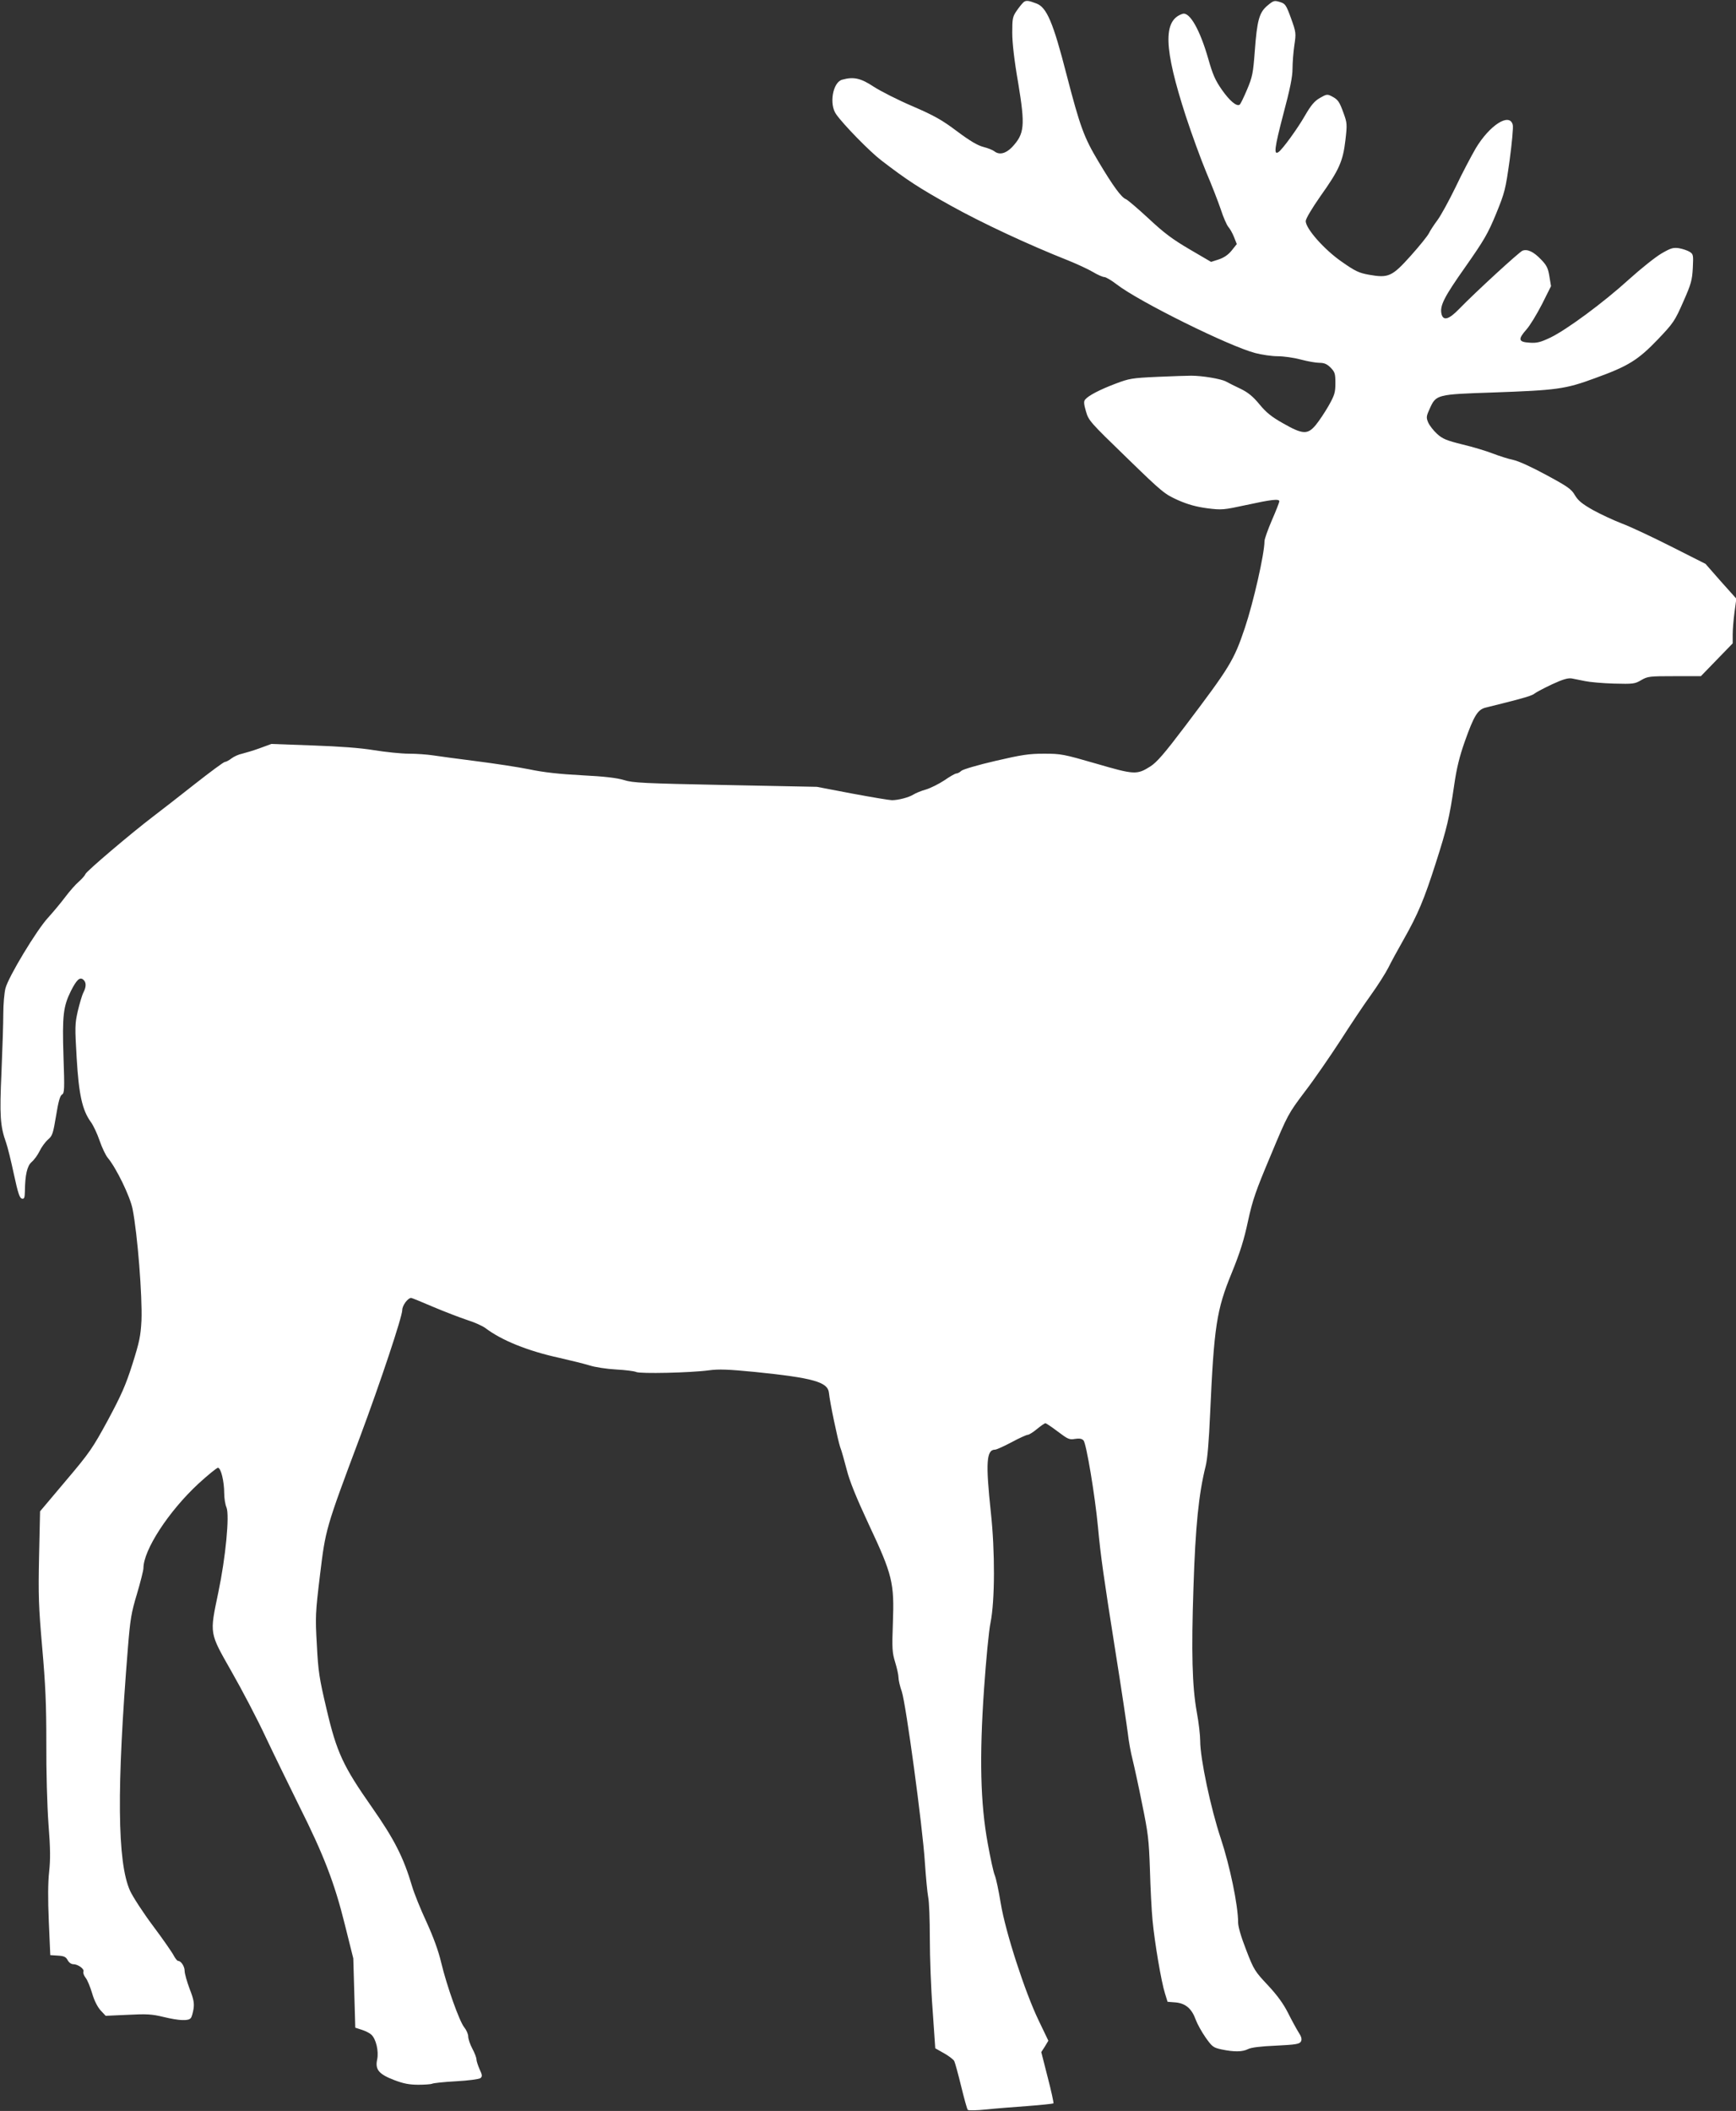 <?xml version="1.0" standalone="no"?>
<!DOCTYPE svg PUBLIC "-//W3C//DTD SVG 20010904//EN"
 "http://www.w3.org/TR/2001/REC-SVG-20010904/DTD/svg10.dtd">
<svg version="1.0" xmlns="http://www.w3.org/2000/svg"
 width="1053pt" height="1280pt" viewBox="0 0 1053 1280"
 preserveAspectRatio="xMidYMid meet">
<rect x="0" y="0" width="1053" height="1280" fill="#333333" stroke="none"/>
<g transform="translate(0,1280) scale(0.1,-0.1)"
fill="#ffffff" stroke="none">
<path d="M6209 12787 c-8 -7 -27 -30 -42 -52 -25 -36 -27 -48 -27 -133 0 -61
12 -168 36 -305 43 -261 39 -308 -38 -390 -38 -39 -77 -48 -107 -24 -9 7 -38
19 -66 26 -35 9 -81 36 -160 95 -92 69 -136 94 -270 152 -87 37 -193 91 -235
118 -78 52 -122 62 -191 43 -58 -15 -81 -149 -37 -210 45 -64 205 -227 273
-279 159 -122 230 -168 424 -276 187 -104 467 -235 712 -332 52 -21 119 -52
148 -69 28 -17 60 -31 70 -31 9 0 43 -20 74 -44 134 -104 683 -376 842 -417
38 -10 99 -19 135 -19 36 0 99 -9 140 -20 41 -11 92 -20 113 -20 29 0 46 -7
68 -29 26 -27 29 -36 29 -94 0 -58 -5 -73 -42 -139 -23 -40 -58 -92 -77 -115
-49 -59 -79 -58 -198 10 -71 40 -103 66 -144 116 -39 47 -68 71 -113 93 -34
16 -74 36 -90 45 -31 16 -143 35 -211 35 -22 0 -114 -3 -205 -7 -154 -7 -171
-10 -255 -42 -95 -36 -164 -72 -183 -96 -9 -10 -8 -27 5 -71 16 -56 24 -65
245 -279 220 -214 232 -223 314 -260 62 -27 111 -40 177 -49 88 -11 98 -10
237 20 152 33 200 39 200 22 0 -5 -20 -57 -45 -114 -25 -58 -45 -115 -45 -127
0 -76 -67 -371 -119 -526 -67 -199 -91 -237 -364 -598 -124 -164 -170 -217
-209 -242 -82 -52 -97 -51 -330 17 -197 57 -213 60 -315 60 -92 0 -137 -7
-296 -44 -104 -24 -196 -51 -206 -60 -9 -9 -23 -16 -30 -16 -7 0 -39 -18 -72
-41 -33 -22 -83 -47 -112 -56 -29 -8 -63 -22 -77 -31 -27 -17 -91 -34 -130
-34 -14 0 -122 18 -240 40 l-215 41 -555 11 c-497 10 -561 13 -615 30 -43 13
-115 22 -255 29 -135 7 -234 18 -319 36 -69 14 -215 36 -325 50 -111 14 -228
30 -261 35 -33 5 -98 10 -145 10 -47 0 -141 10 -210 21 -84 14 -207 23 -375
29 l-249 9 -71 -26 c-38 -14 -86 -28 -106 -33 -21 -4 -49 -17 -64 -28 -15 -12
-34 -22 -41 -22 -7 0 -88 -60 -181 -133 -92 -73 -206 -161 -253 -197 -134
-102 -404 -331 -412 -350 -3 -9 -22 -30 -40 -46 -19 -16 -56 -58 -83 -94 -27
-36 -74 -92 -104 -125 -69 -75 -240 -358 -258 -428 -7 -28 -13 -97 -13 -152 0
-55 -5 -215 -11 -355 -12 -266 -8 -328 28 -429 9 -25 30 -110 47 -190 25 -116
35 -146 49 -149 14 -3 17 4 18 45 1 99 14 155 41 177 14 12 36 41 48 66 12 25
35 56 51 70 27 23 31 36 49 144 14 87 24 122 36 129 15 9 16 30 9 232 -8 248
-1 303 45 396 35 69 54 86 75 69 19 -16 19 -43 1 -78 -8 -15 -23 -66 -34 -112
-18 -79 -18 -98 -7 -285 13 -222 34 -316 85 -387 16 -21 40 -73 54 -114 14
-41 36 -88 50 -105 51 -61 134 -231 150 -309 30 -151 60 -531 54 -678 -5 -93
-12 -128 -55 -264 -41 -129 -68 -189 -149 -340 -92 -169 -110 -196 -255 -367
l-156 -185 -6 -271 c-5 -238 -3 -304 19 -555 20 -228 25 -343 25 -580 -1 -168
5 -379 13 -490 12 -150 12 -217 4 -290 -7 -63 -8 -163 -2 -300 l9 -205 46 -3
c37 -2 49 -8 59 -27 8 -15 22 -25 34 -25 29 0 69 -29 62 -45 -3 -8 3 -24 13
-37 11 -13 28 -55 40 -95 13 -45 33 -83 52 -104 l30 -32 134 6 c115 6 147 4
217 -13 95 -23 151 -25 165 -7 6 6 13 32 17 56 5 35 1 58 -24 122 -16 43 -30
92 -30 108 0 28 -22 61 -40 61 -5 0 -17 15 -26 32 -9 18 -65 99 -125 179 -60
80 -123 177 -140 214 -78 172 -82 622 -13 1475 14 172 20 210 55 326 21 71 39
142 39 155 0 110 152 344 333 512 58 53 112 97 119 97 18 0 38 -82 38 -155 0
-29 6 -68 14 -86 19 -48 -5 -302 -50 -516 -53 -254 -55 -240 80 -478 63 -110
158 -291 210 -403 53 -112 144 -297 201 -413 148 -295 214 -466 276 -716 l52
-208 6 -210 6 -210 40 -13 c22 -7 48 -20 57 -29 29 -26 46 -100 36 -150 -14
-62 10 -90 104 -126 55 -21 91 -28 146 -28 39 0 77 3 83 6 6 4 71 11 145 15
76 4 140 13 148 19 12 10 12 18 -5 54 -10 23 -19 50 -19 60 0 10 -11 39 -25
65 -14 26 -25 59 -25 74 0 14 -11 39 -24 55 -29 35 -106 251 -140 393 -16 69
-47 154 -89 246 -36 77 -75 174 -87 215 -52 176 -108 286 -243 479 -176 251
-215 334 -277 600 -43 182 -50 225 -58 385 -10 171 -9 193 19 425 34 278 33
278 242 835 125 335 257 731 257 772 0 27 34 73 54 73 4 0 65 -25 135 -55 71
-30 163 -65 205 -79 42 -13 91 -35 109 -48 100 -76 259 -140 452 -182 66 -15
147 -35 180 -45 33 -11 106 -22 162 -25 57 -3 111 -10 121 -15 23 -12 332 -5
442 10 60 8 116 6 280 -10 353 -36 441 -61 448 -126 5 -56 54 -287 68 -329 9
-22 26 -85 40 -138 17 -68 58 -169 133 -330 145 -308 156 -356 147 -598 -6
-158 -4 -181 14 -240 11 -36 20 -77 20 -92 0 -16 9 -54 20 -85 25 -74 126
-817 140 -1036 6 -89 15 -184 20 -210 6 -26 10 -139 10 -250 0 -111 7 -307 17
-435 l16 -232 53 -30 c29 -16 57 -38 62 -47 5 -10 24 -79 42 -153 18 -74 36
-139 40 -143 4 -5 54 -4 111 2 57 6 171 15 254 21 82 6 152 14 155 16 2 3 -13
74 -35 158 l-39 153 22 34 21 35 -59 123 c-83 172 -201 535 -230 711 -12 74
-28 150 -36 169 -8 18 -27 106 -43 195 -44 241 -51 519 -22 937 12 173 29 352
39 399 27 132 28 434 2 671 -32 301 -27 379 26 379 8 0 53 20 100 45 46 25 91
45 98 45 8 0 33 16 56 35 23 19 46 35 51 35 5 0 39 -23 76 -51 60 -45 69 -50
103 -44 26 4 42 2 52 -9 17 -16 70 -335 88 -526 16 -174 35 -307 106 -755 36
-225 69 -448 75 -495 5 -46 18 -118 29 -160 10 -41 37 -163 58 -270 36 -175
41 -216 47 -395 3 -110 10 -249 16 -310 13 -136 53 -372 75 -441 l16 -52 50
-4 c60 -6 97 -38 121 -105 10 -27 37 -75 60 -108 40 -56 46 -61 97 -72 77 -16
126 -15 160 2 19 10 76 17 170 21 122 6 142 10 151 25 7 14 4 28 -15 57 -13
21 -42 74 -64 118 -28 55 -65 106 -122 167 -78 83 -85 93 -131 213 -31 79 -49
141 -49 167 0 103 -50 343 -105 509 -61 182 -125 485 -125 591 0 34 -9 114
-21 177 -28 157 -33 364 -20 750 12 377 32 571 74 740 11 42 20 153 27 315 24
533 39 632 131 856 51 125 75 202 99 315 28 129 47 183 138 399 103 247 106
252 207 386 57 74 153 214 215 309 61 95 144 220 185 276 41 57 88 131 106
166 17 35 60 113 94 173 86 152 124 243 194 462 67 209 83 275 112 475 14 98
32 172 64 262 55 155 78 193 125 205 19 5 64 16 100 25 140 35 186 49 200 62
9 7 56 32 105 55 67 31 97 39 120 35 16 -3 53 -11 80 -16 28 -6 106 -13 174
-15 118 -3 127 -2 166 21 40 23 50 24 202 24 l160 0 96 99 97 100 0 54 c0 30
5 90 11 135 l11 82 -94 105 -93 106 -210 106 c-115 58 -249 121 -298 139 -49
19 -127 55 -174 81 -67 38 -90 57 -110 90 -21 37 -44 53 -172 122 -88 48 -169
85 -201 92 -30 6 -86 24 -125 39 -38 15 -121 40 -184 55 -97 24 -121 34 -154
64 -22 20 -46 51 -54 69 -13 31 -12 38 11 88 37 81 44 83 379 94 392 14 440
20 622 87 202 73 260 109 382 236 94 99 102 111 153 227 48 108 54 131 58 205
4 79 3 84 -19 98 -13 8 -42 18 -65 22 -35 5 -49 1 -106 -32 -36 -21 -124 -91
-196 -156 -156 -142 -380 -307 -478 -354 -59 -28 -81 -34 -125 -31 -69 4 -73
20 -21 79 22 24 64 94 95 154 l55 110 -10 60 c-8 50 -17 67 -51 102 -45 47
-82 64 -112 53 -20 -8 -283 -249 -385 -354 -61 -63 -95 -73 -106 -31 -12 50
14 102 144 286 115 164 137 202 187 323 53 130 57 147 82 325 14 104 23 200
19 214 -19 76 -140 -1 -225 -143 -27 -47 -83 -152 -122 -235 -40 -82 -89 -172
-110 -200 -20 -27 -44 -63 -52 -80 -8 -16 -58 -78 -110 -136 -113 -126 -135
-136 -253 -115 -61 11 -83 21 -167 80 -105 73 -216 199 -217 245 0 14 36 75
89 151 114 160 137 212 152 341 11 95 10 104 -11 162 -26 72 -34 83 -72 103
-27 14 -32 13 -72 -10 -33 -19 -54 -44 -91 -108 -44 -77 -136 -204 -160 -220
-30 -21 -24 26 28 225 42 157 57 231 57 280 0 36 5 100 11 142 11 73 11 78
-20 164 -30 82 -35 89 -68 99 -33 10 -38 9 -74 -21 -51 -42 -64 -89 -78 -279
-10 -132 -14 -154 -47 -232 -20 -47 -40 -89 -45 -91 -18 -12 -60 23 -107 90
-40 57 -56 93 -82 185 -51 179 -114 290 -157 276 -120 -39 -114 -208 20 -621
36 -110 92 -263 124 -340 33 -77 72 -178 88 -225 15 -47 36 -94 45 -105 10
-11 26 -39 35 -62 l17 -43 -31 -39 c-21 -26 -46 -43 -78 -54 l-47 -15 -130 76
c-104 61 -155 99 -249 187 -65 60 -127 113 -137 117 -28 10 -80 82 -167 228
-88 147 -111 210 -193 525 -82 320 -121 411 -184 434 -47 18 -62 20 -77 8z"/>
</g>
</svg>
